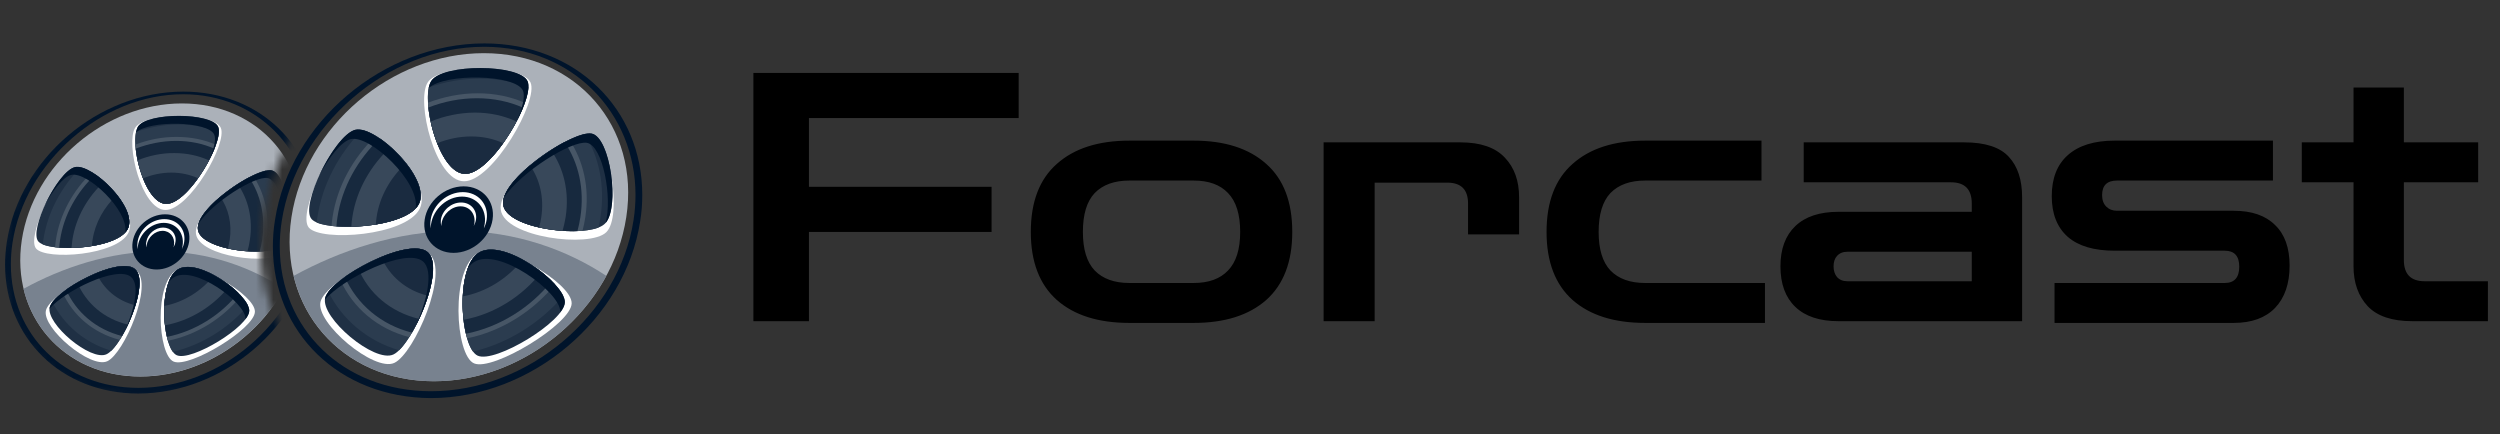 <svg xmlns="http://www.w3.org/2000/svg" width="288" height="50" viewBox="0 0 288 50" fill="none"><rect x="0" y="0" width="288" height="50" fill="#333333" stroke="none"/><path d="M86.79 37V8.4H117.35V13.6H93.19V21.52H114.23V26.72H93.19V37H86.79ZM130.109 37.2C126.536 37.2 123.749 36.32 121.749 34.56C119.749 32.773 118.749 30.16 118.749 26.72C118.749 23.253 119.749 20.64 121.749 18.88C123.749 17.093 126.536 16.2 130.109 16.2H137.509C141.082 16.2 143.869 17.093 145.869 18.88C147.869 20.64 148.869 23.253 148.869 26.72C148.869 30.16 147.869 32.773 145.869 34.56C143.869 36.32 141.082 37.2 137.509 37.2H130.109ZM130.109 32.6H137.509C139.242 32.6 140.562 32.12 141.469 31.16C142.402 30.2 142.869 28.72 142.869 26.72C142.869 24.693 142.402 23.2 141.469 22.24C140.562 21.28 139.242 20.8 137.509 20.8H130.109C128.376 20.8 127.042 21.28 126.109 22.24C125.202 23.2 124.749 24.693 124.749 26.72C124.749 28.72 125.202 30.2 126.109 31.16C127.042 32.12 128.376 32.6 130.109 32.6ZM152.479 37V16.4H168.239C170.559 16.4 172.265 16.987 173.359 18.16C174.452 19.307 174.999 20.827 174.999 22.72V27H169.119V23.44C169.119 21.84 168.319 21.04 166.719 21.04H158.359V37H152.479ZM189.523 37.2C185.95 37.2 183.163 36.32 181.163 34.56C179.163 32.773 178.163 30.16 178.163 26.72C178.163 23.253 179.163 20.64 181.163 18.88C183.163 17.093 185.95 16.2 189.523 16.2H202.923V20.8H189.523C187.79 20.8 186.457 21.28 185.523 22.24C184.617 23.2 184.163 24.693 184.163 26.72C184.163 28.72 184.617 30.2 185.523 31.16C186.457 32.12 187.79 32.6 189.523 32.6H203.323V37.2H189.523ZM211.787 37C209.627 37 207.974 36.453 206.827 35.36C205.68 34.267 205.107 32.707 205.107 30.68C205.107 28.68 205.68 27.133 206.827 26.04C207.974 24.947 209.627 24.4 211.787 24.4H227.147V23.44C227.147 21.813 226.347 21 224.747 21H207.787V16.4H226.267C228.694 16.4 230.414 16.96 231.427 18.08C232.44 19.173 232.947 20.72 232.947 22.72V37H211.787ZM212.827 32.4H227.147V29H212.827C212.32 29 211.92 29.16 211.627 29.48C211.36 29.773 211.227 30.173 211.227 30.68C211.227 31.187 211.36 31.6 211.627 31.92C211.92 32.24 212.32 32.4 212.827 32.4ZM236.682 37.2V32.6H256.282C257.402 32.6 257.962 31.973 257.962 30.72C257.962 29.493 257.402 28.88 256.282 28.88H243.602C241.228 28.88 239.428 28.347 238.202 27.28C236.975 26.187 236.362 24.627 236.362 22.6C236.362 20.547 236.975 18.973 238.202 17.88C239.455 16.76 241.255 16.2 243.602 16.2H261.842V20.8H243.882C242.735 20.8 242.162 21.36 242.162 22.48C242.162 23.04 242.322 23.48 242.642 23.8C242.962 24.12 243.375 24.28 243.882 24.28H257.322C259.402 24.28 260.988 24.827 262.082 25.92C263.202 26.987 263.762 28.547 263.762 30.6C263.762 32.68 263.202 34.307 262.082 35.48C260.962 36.627 259.375 37.2 257.322 37.2H236.682ZM277.886 37C275.566 37 273.86 36.427 272.766 35.28C271.673 34.107 271.126 32.573 271.126 30.68V21H265.166V16.4H271.126V10.08H276.926V16.4H285.486V21H276.926V29.96C276.926 31.587 277.726 32.4 279.326 32.4H286.606V37H277.886Z" fill="black"></path><mask id="mask0_12534_194" style="mask-type:luminance" maskUnits="userSpaceOnUse" x="0" y="9" width="35" height="37"><path d="M33.759 40.196C30.797 36.142 29.423 30.825 30.287 25.021C30.882 21.022 32.469 17.273 34.751 13.997C34.751 13.997 29.919 7.319 17.448 9.72C4.978 12.123 -3.709 26.284 1.577 37.586C6.636 48.388 21.912 48.263 33.759 40.196Z" fill="white"></path></mask><g mask="url(#mask0_12534_194)"><path d="M4.907 41.057C2.186 38.392 0.585 34.67 0.585 30.477C0.585 29.631 0.656 28.77 0.783 27.895C2.243 18.301 11.326 10.554 21.119 10.554C25.568 10.554 29.408 12.164 32.143 14.83C34.864 17.496 36.465 21.217 36.465 25.41C36.465 26.257 36.395 27.117 36.267 27.992C34.793 37.586 25.724 45.32 15.932 45.334C11.482 45.334 7.628 43.723 4.907 41.057ZM1.251 30.477C1.265 38.53 7.359 44.667 15.932 44.681C25.37 44.695 34.212 37.156 35.615 27.895C35.743 27.048 35.799 26.215 35.799 25.41C35.785 17.357 29.678 10.873 21.119 10.859C11.681 10.845 2.838 18.745 1.435 27.992C1.308 28.839 1.251 29.658 1.251 30.477Z" fill="#00142B"></path><path d="M2.512 27.645C1.194 36.337 7.302 43.376 16.173 43.376C25.044 43.376 33.305 36.337 34.623 27.645C35.941 18.954 29.833 11.915 20.962 11.915C12.092 11.915 3.83 18.954 2.512 27.645Z" fill="#ABB1B9"></path><path d="M18.355 28.964C24.095 28.964 29.054 30.866 32.696 33.269C29.479 39.169 23.003 43.362 16.173 43.362C9.328 43.362 4.128 39.169 2.711 33.269C7.089 30.866 12.616 28.964 18.355 28.964Z" fill="#78828F"></path><path d="M15.28 27.867C15.011 29.631 16.258 31.047 18.043 31.047C19.843 31.047 21.515 29.617 21.784 27.867C22.054 26.104 20.807 24.688 19.021 24.688C17.221 24.688 15.549 26.118 15.28 27.867Z" fill="#00142B"></path><path d="M21.034 28.298C21.26 26.84 20.282 25.674 18.865 25.674C17.448 25.674 16.116 26.854 15.889 28.298C15.861 28.436 15.861 28.575 15.861 28.714C15.804 28.45 15.804 28.159 15.847 27.867C16.074 26.409 17.448 25.243 18.936 25.243C20.424 25.243 21.444 26.423 21.218 27.867C21.175 28.159 21.076 28.45 20.948 28.714C20.977 28.589 21.019 28.45 21.034 28.298Z" fill="white"></path><path d="M20.041 28.242C20.183 27.34 19.588 26.59 18.724 26.59C17.859 26.59 17.037 27.326 16.896 28.242C16.881 28.325 16.881 28.409 16.881 28.492C16.825 28.297 16.811 28.089 16.853 27.867C16.995 26.965 17.859 26.215 18.78 26.215C19.701 26.215 20.353 26.951 20.212 27.867C20.183 28.089 20.098 28.297 19.985 28.492C20.013 28.409 20.027 28.325 20.041 28.242Z" fill="white"></path><path d="M15.578 14.705C14.43 16.482 16.3 24.188 19.064 24.188C21.827 24.188 26.262 16.441 25.426 14.705C24.59 12.97 16.725 12.928 15.578 14.705Z" fill="white"></path><path d="M4.156 28.631C5.304 30.006 13.509 29.436 14.798 26.812C16.088 24.188 10.646 18.898 8.606 19.426C6.565 19.953 3.008 27.257 4.156 28.631Z" fill="white"></path><path d="M12.361 41.613C14.288 40.724 17.703 32.81 15.72 31.172C13.736 29.533 5.757 33.74 5.29 35.767C4.822 37.794 10.434 42.515 12.361 41.613Z" fill="white"></path><path d="M29.366 35.906C29.394 33.948 22.55 29.922 20.41 31.074C17.703 32.518 18.185 40.89 19.999 41.654C21.827 42.432 29.338 37.864 29.366 35.906Z" fill="white"></path><path d="M31.151 19.773C29.253 19.412 22.181 24.313 22.578 26.951C22.961 29.589 31.123 30.616 32.696 29.089C34.255 27.562 33.05 20.134 31.151 19.773Z" fill="white"></path><path d="M19.163 23.48C21.742 23.48 25.908 16.218 25.129 14.58C24.349 12.956 16.995 12.914 15.903 14.58C14.827 16.26 16.584 23.48 19.163 23.48ZM4.425 27.826C5.587 29.117 13.537 28.756 14.713 26.354C15.889 23.952 10.604 18.815 8.634 19.259C6.678 19.69 3.277 26.535 4.425 27.826ZM5.729 35.393C5.261 37.295 10.462 41.668 12.276 40.807C14.09 39.961 17.363 32.505 15.521 30.977C13.693 29.464 6.197 33.477 5.729 35.393ZM20.353 40.919C22.025 41.682 28.728 37.614 28.714 35.781C28.7 33.949 22.819 29.603 20.481 31.047C18.142 32.477 18.681 40.155 20.353 40.919ZM32.526 28.284C34.042 26.868 33.079 19.926 31.265 19.62C29.437 19.315 22.451 24.021 22.805 26.451C23.159 28.867 31.01 29.714 32.526 28.284Z" fill="#1F3044"></path><path d="M4.992 27.645C4.964 27.812 4.949 27.979 4.921 28.159C7.018 29.048 13.65 28.534 14.713 26.368C15.776 24.202 11.553 19.787 9.286 19.287C7.047 21.564 5.474 24.466 4.992 27.645ZM19.914 40.53C23.258 39.738 26.319 37.809 28.572 35.198C27.637 33.171 22.606 29.728 20.495 31.033C18.369 32.338 18.61 38.767 19.914 40.53ZM6.041 34.796C7.387 37.475 9.782 39.489 12.829 40.405C14.671 38.614 17.193 32.352 15.535 30.977C13.877 29.603 7.571 32.769 6.041 34.796ZM19.163 23.48C21.501 23.48 25.129 17.524 25.214 15.191C23.811 14.65 22.252 14.344 20.58 14.344C18.894 14.344 17.25 14.65 15.677 15.191C15.167 17.552 16.825 23.48 19.163 23.48ZM31.945 28.631C32.016 28.298 32.087 27.965 32.129 27.631C32.583 24.632 31.987 21.869 30.627 19.648C28.19 20.162 22.493 24.23 22.805 26.437C23.131 28.645 29.593 29.534 31.945 28.631Z" fill="#2B3C4F"></path><path d="M6.438 27.645C6.395 27.923 6.367 28.201 6.338 28.478C9.116 28.812 13.835 28.159 14.727 26.354C15.606 24.549 12.857 21.217 10.604 19.842C8.421 21.925 6.891 24.66 6.438 27.645ZM19.347 39.252C22.649 38.586 25.667 36.684 27.779 34.074C26.022 32.144 22.252 29.95 20.495 31.033C18.724 32.116 18.596 36.712 19.347 39.252ZM7.203 33.685C8.407 36.365 10.76 38.364 13.792 39.155C15.393 36.628 16.91 32.13 15.535 30.991C14.161 29.839 9.598 31.811 7.203 33.685ZM15.592 16.663C15.748 19.398 17.222 23.494 19.163 23.494C21.104 23.494 23.924 19.412 24.888 16.677C23.542 16.094 22.026 15.774 20.367 15.774C18.724 15.761 17.108 16.08 15.592 16.663ZM30.415 28.951C30.528 28.52 30.613 28.09 30.684 27.645C31.109 24.827 30.5 22.244 29.139 20.217C26.418 21.522 22.536 24.633 22.791 26.465C23.074 28.27 27.552 29.186 30.415 28.951Z" fill="#475666"></path><path d="M29.919 28.978C30.032 28.534 30.131 28.09 30.202 27.645C30.613 24.91 30.018 22.411 28.686 20.439C26.007 21.855 22.55 24.73 22.805 26.451C23.06 28.159 27.07 29.089 29.919 28.978ZM19.234 38.808C22.465 38.169 25.412 36.309 27.467 33.754C25.611 31.908 22.153 30.019 20.495 31.033C18.823 32.06 18.61 36.212 19.234 38.808ZM7.614 33.365C8.776 35.99 11.085 37.961 14.061 38.711C15.563 36.142 16.839 32.06 15.535 30.977C14.231 29.908 10.094 31.602 7.614 33.365ZM6.919 27.645C6.877 27.937 6.834 28.242 6.82 28.534C9.626 28.742 13.891 28.076 14.727 26.368C15.563 24.674 13.154 21.592 10.986 20.106C8.861 22.105 7.359 24.743 6.919 27.645ZM15.634 17.121C15.918 19.828 17.335 23.48 19.163 23.48C20.991 23.48 23.613 19.828 24.704 17.135C23.4 16.552 21.912 16.232 20.297 16.232C18.695 16.232 17.108 16.552 15.634 17.121Z" fill="#17293E"></path><path d="M19.007 37.475C21.955 36.934 24.647 35.24 26.475 32.894C24.562 31.394 21.884 30.186 20.481 31.047C19.092 31.894 18.724 34.976 19.007 37.475ZM8.336 27.645C8.294 27.951 8.266 28.256 8.237 28.562C10.887 28.506 14.019 27.798 14.727 26.354C15.436 24.924 13.835 22.522 12.021 20.911C10.094 22.689 8.733 25.049 8.336 27.645ZM15.847 18.468C16.371 20.898 17.618 23.494 19.163 23.494C20.708 23.494 22.805 20.911 24.08 18.482C22.904 17.94 21.558 17.635 20.084 17.635C18.625 17.621 17.193 17.926 15.847 18.468ZM28.502 28.95C28.629 28.52 28.728 28.09 28.785 27.645C29.153 25.202 28.601 22.952 27.382 21.217C25.016 22.744 22.592 25.007 22.805 26.451C23.017 27.895 25.894 28.77 28.502 28.95ZM8.903 32.546C9.924 34.962 12.021 36.753 14.742 37.392C15.889 34.92 16.626 31.894 15.521 30.977C14.444 30.075 11.326 31.144 8.903 32.546Z" fill="#38485A"></path><path d="M26.248 28.631C26.333 28.311 26.418 27.978 26.461 27.645C26.744 25.757 26.319 24.021 25.37 22.674C23.825 23.966 22.649 25.41 22.805 26.451C22.961 27.478 24.449 28.214 26.248 28.631ZM18.922 35.24C21.175 34.823 23.244 33.504 24.661 31.713C23.102 30.866 21.473 30.436 20.481 31.047C19.489 31.644 19.021 33.379 18.922 35.24ZM11.114 31.449C11.908 33.296 13.523 34.67 15.606 35.17C16.173 33.338 16.315 31.616 15.535 30.977C14.756 30.339 12.956 30.686 11.114 31.449ZM10.661 27.645C10.618 27.881 10.604 28.117 10.59 28.339C12.503 28.02 14.217 27.367 14.727 26.354C15.223 25.34 14.572 23.827 13.48 22.452C12.007 23.827 10.958 25.646 10.661 27.645ZM19.163 23.48C20.254 23.48 21.643 22.175 22.805 20.536C21.898 20.12 20.863 19.884 19.744 19.884C18.625 19.884 17.519 20.12 16.485 20.536C17.122 22.175 18.072 23.48 19.163 23.48Z" fill="#1A2B40"></path><path d="M5.134 23.702C6.069 21.939 7.288 20.356 8.209 20.148C10.051 19.731 14.827 24.23 14.43 26.77C14.557 26.631 14.657 26.493 14.727 26.34C15.904 23.938 10.618 18.801 8.648 19.245C7.585 19.495 6.097 21.605 5.134 23.702ZM32.611 28.2C34.014 26.604 33.05 19.925 31.265 19.62C29.607 19.342 23.641 23.23 22.876 25.757C24.491 23.299 29.352 20.259 30.826 20.509C32.37 20.772 33.291 25.812 32.611 28.2ZM15.663 15.26C17.236 13.83 23.939 13.941 24.675 15.496C24.93 16.038 24.647 17.204 24.052 18.523C24.93 16.857 25.441 15.26 25.115 14.594C24.335 12.969 16.981 12.928 15.889 14.594C15.804 14.761 15.719 14.983 15.663 15.26ZM5.729 35.392C5.715 35.448 5.701 35.504 5.701 35.573C7.387 33.546 13.466 30.547 15.082 31.894C16.159 32.782 15.464 35.739 14.345 38.197C15.705 35.628 16.74 32.005 15.521 31.005C13.693 29.464 6.197 33.476 5.729 35.392ZM19.404 32.588C19.588 32.31 19.801 32.088 20.041 31.949C22.38 30.505 28.261 34.851 28.275 36.684C28.275 36.725 28.275 36.753 28.261 36.795C28.544 36.42 28.714 36.073 28.714 35.781C28.7 33.948 22.819 29.603 20.481 31.047C20.013 31.338 19.645 31.88 19.404 32.588Z" fill="#00142B"></path></g><path d="M36.565 40.821C33.334 37.697 31.435 33.324 31.435 28.395C31.435 27.409 31.506 26.395 31.676 25.354C33.419 14.094 44.174 5.014 55.794 5C61.066 5 65.629 6.888 68.86 10.026C72.091 13.15 73.99 17.523 73.99 22.452C73.99 23.438 73.919 24.452 73.749 25.493C72.006 36.753 61.25 45.847 49.63 45.861C44.359 45.833 39.796 43.945 36.565 40.821ZM32.228 28.395C32.243 37.85 39.484 45.056 49.644 45.07C60.839 45.084 71.326 36.225 72.984 25.354C73.139 24.355 73.21 23.383 73.21 22.439C73.196 12.983 65.955 5.403 55.794 5.389C44.599 5.375 34.113 14.608 32.455 25.479C32.299 26.465 32.228 27.451 32.228 28.395Z" fill="#00142B"></path><path d="M33.575 25.021C31.987 35.462 39.342 43.917 49.984 43.917C60.641 43.917 70.56 35.462 72.147 25.021C73.749 14.58 66.394 6.125 55.738 6.125C45.095 6.125 35.162 14.58 33.575 25.021Z" fill="#ABB1B9"></path><path d="M52.62 26.604C59.521 26.604 65.473 28.881 69.852 31.783C65.997 38.878 58.218 43.918 49.998 43.918C41.779 43.918 35.53 38.878 33.83 31.783C39.087 28.895 45.733 26.604 52.62 26.604Z" fill="#78828F"></path><path d="M48.922 25.299C48.596 27.409 50.084 29.131 52.252 29.131C54.406 29.131 56.418 27.423 56.744 25.299C57.07 23.188 55.582 21.467 53.414 21.467C51.246 21.467 49.233 23.188 48.922 25.299Z" fill="#00142B"></path><path d="M55.837 25.813C56.106 24.063 54.93 22.647 53.23 22.647C51.515 22.647 49.928 24.063 49.658 25.813C49.63 25.979 49.63 26.146 49.63 26.312C49.573 25.993 49.559 25.646 49.616 25.299C49.885 23.549 51.543 22.133 53.315 22.133C55.1 22.133 56.319 23.549 56.064 25.299C56.007 25.66 55.894 25.993 55.738 26.312C55.766 26.16 55.809 25.979 55.837 25.813Z" fill="white"></path><path d="M54.647 25.743C54.817 24.646 54.094 23.771 53.06 23.771C52.011 23.771 51.033 24.66 50.863 25.743C50.849 25.854 50.835 25.951 50.835 26.048C50.778 25.812 50.764 25.562 50.792 25.299C50.962 24.202 51.997 23.327 53.116 23.327C54.236 23.327 55.001 24.216 54.831 25.299C54.788 25.562 54.703 25.812 54.562 26.048C54.604 25.951 54.633 25.854 54.647 25.743Z" fill="white"></path><path d="M49.276 9.484C47.887 11.623 50.14 20.883 53.456 20.883C56.772 20.883 62.1 11.567 61.108 9.484C60.102 7.388 50.664 7.332 49.276 9.484Z" fill="white"></path><path d="M35.573 26.215C36.962 27.867 46.81 27.187 48.355 24.035C49.899 20.883 43.352 14.538 40.915 15.163C38.464 15.774 34.184 24.563 35.573 26.215Z" fill="white"></path><path d="M45.421 41.807C47.745 40.738 51.841 31.227 49.46 29.256C47.079 27.284 37.486 32.338 36.919 34.781C36.352 37.225 43.111 42.876 45.421 41.807Z" fill="white"></path><path d="M65.856 34.948C65.898 32.588 57.679 27.77 55.1 29.145C51.855 30.88 52.422 40.946 54.618 41.863C56.8 42.793 65.813 37.309 65.856 34.948Z" fill="white"></path><path d="M67.996 15.566C65.714 15.135 57.226 21.022 57.693 24.188C58.161 27.367 67.953 28.589 69.838 26.756C71.722 24.924 70.277 15.996 67.996 15.566Z" fill="white"></path><path d="M53.598 20.023C56.702 20.023 61.704 11.29 60.754 9.332C59.819 7.374 50.977 7.319 49.673 9.332C48.383 11.345 50.495 20.023 53.598 20.023ZM35.899 25.243C37.288 26.798 46.853 26.354 48.27 23.48C49.687 20.592 43.338 14.427 40.972 14.955C38.591 15.469 34.496 23.688 35.899 25.243ZM37.458 34.324C36.905 36.614 43.154 41.863 45.322 40.835C47.505 39.808 51.43 30.852 49.233 29.034C47.023 27.215 38.01 32.033 37.458 34.324ZM55.029 40.974C57.042 41.89 65.091 37.003 65.076 34.795C65.062 32.588 57.991 27.367 55.185 29.103C52.365 30.825 53.017 40.058 55.029 40.974ZM69.654 25.799C71.482 24.091 70.32 15.746 68.137 15.385C65.955 15.011 57.552 20.675 57.977 23.591C58.388 26.507 67.826 27.506 69.654 25.799Z" fill="#1F3044"></path><path d="M36.565 25.021C36.536 25.229 36.508 25.424 36.48 25.632C39.002 26.701 46.966 26.09 48.242 23.48C49.531 20.87 44.444 15.566 41.709 14.983C39.045 17.718 37.146 21.203 36.565 25.021ZM54.491 40.502C58.515 39.544 62.2 37.225 64.878 34.101C63.744 31.672 57.708 27.534 55.171 29.103C52.635 30.672 52.932 38.378 54.491 40.502ZM37.826 33.615C39.441 36.837 42.318 39.266 45.974 40.349C48.185 38.197 51.232 30.686 49.233 29.034C47.235 27.381 39.654 31.186 37.826 33.615ZM53.598 20.023C56.404 20.023 60.769 12.858 60.868 10.068C59.181 9.415 57.311 9.054 55.299 9.054C53.272 9.054 51.288 9.415 49.404 10.068C48.78 12.9 50.778 20.023 53.598 20.023ZM68.945 26.215C69.03 25.826 69.115 25.424 69.172 25.021C69.725 21.425 69.016 18.107 67.372 15.441C64.453 16.066 57.594 20.953 57.977 23.591C58.359 26.229 66.111 27.298 68.945 26.215Z" fill="#2B3C4F"></path><path d="M38.308 25.021C38.251 25.354 38.223 25.687 38.194 26.021C41.539 26.423 47.207 25.632 48.27 23.466C49.333 21.3 46.031 17.301 43.31 15.649C40.688 18.162 38.846 21.439 38.308 25.021ZM53.811 38.975C57.778 38.169 61.392 35.878 63.943 32.755C61.817 30.436 57.297 27.798 55.185 29.103C53.074 30.394 52.904 35.906 53.811 38.975ZM39.215 32.269C40.674 35.49 43.494 37.892 47.136 38.836C49.063 35.809 50.877 30.394 49.219 29.02C47.575 27.673 42.091 30.033 39.215 32.269ZM49.304 11.831C49.489 15.122 51.26 20.037 53.584 20.037C55.908 20.037 59.295 15.122 60.457 11.845C58.841 11.137 57.013 10.748 55.029 10.748C53.059 10.748 51.132 11.137 49.304 11.831ZM67.103 26.59C67.245 26.076 67.344 25.549 67.429 25.021C67.939 21.647 67.216 18.537 65.587 16.093C62.313 17.662 57.651 21.397 57.963 23.591C58.289 25.771 63.659 26.881 67.103 26.59Z" fill="#475666"></path><path d="M66.522 26.618C66.664 26.09 66.777 25.563 66.862 25.007C67.358 21.73 66.635 18.718 65.034 16.357C61.817 18.051 57.665 21.508 57.963 23.577C58.274 25.646 63.078 26.757 66.522 26.618ZM53.669 38.447C57.552 37.684 61.094 35.448 63.56 32.38C61.321 30.172 57.169 27.881 55.171 29.117C53.187 30.325 52.932 35.309 53.669 38.447ZM39.725 31.908C41.128 35.059 43.891 37.42 47.462 38.322C49.262 35.226 50.792 30.325 49.233 29.034C47.675 27.742 42.687 29.783 39.725 31.908ZM38.875 25.021C38.818 25.382 38.775 25.729 38.761 26.076C42.134 26.34 47.249 25.521 48.256 23.466C49.262 21.425 46.371 17.732 43.749 15.941C41.213 18.371 39.413 21.536 38.875 25.021ZM49.347 12.386C49.687 15.649 51.387 20.023 53.584 20.023C55.78 20.023 58.926 15.649 60.244 12.4C58.671 11.706 56.886 11.317 54.944 11.317C53.017 11.317 51.132 11.692 49.347 12.386Z" fill="#17293E"></path><path d="M53.4 36.837C56.928 36.198 60.173 34.143 62.37 31.325C60.06 29.52 56.857 28.062 55.171 29.103C53.499 30.131 53.059 33.824 53.4 36.837ZM40.589 25.021C40.532 25.396 40.49 25.757 40.476 26.118C43.664 26.049 47.419 25.188 48.27 23.466C49.12 21.744 47.193 18.857 45.011 16.927C42.701 19.065 41.057 21.897 40.589 25.021ZM49.616 13.997C50.239 16.927 51.742 20.023 53.598 20.023C55.44 20.023 57.963 16.927 59.507 13.997C58.09 13.345 56.475 12.97 54.703 12.97C52.946 12.984 51.217 13.345 49.616 13.997ZM64.807 26.59C64.949 26.076 65.076 25.549 65.161 25.007C65.615 22.064 64.935 19.37 63.461 17.274C60.613 19.107 57.722 21.828 57.963 23.563C58.218 25.327 61.675 26.382 64.807 26.59ZM41.269 30.922C42.488 33.824 45.011 35.962 48.298 36.739C49.687 33.768 50.565 30.131 49.248 29.034C47.916 27.951 44.189 29.228 41.269 30.922Z" fill="#38485A"></path><path d="M62.101 26.201C62.214 25.813 62.299 25.424 62.356 25.021C62.696 22.744 62.186 20.675 61.052 19.051C59.196 20.606 57.779 22.341 57.963 23.577C58.147 24.827 59.947 25.715 62.101 26.201ZM53.315 34.143C56.035 33.643 58.515 32.06 60.216 29.895C58.345 28.881 56.39 28.367 55.185 29.089C53.981 29.839 53.414 31.922 53.315 34.143ZM43.919 29.603C44.869 31.824 46.81 33.477 49.319 34.074C49.999 31.88 50.169 29.811 49.233 29.034C48.298 28.256 46.13 28.687 43.919 29.603ZM43.381 25.021C43.338 25.299 43.31 25.59 43.296 25.868C45.592 25.493 47.66 24.702 48.27 23.48C48.865 22.258 48.072 20.439 46.782 18.801C44.996 20.439 43.735 22.619 43.381 25.021ZM53.598 20.023C54.916 20.023 56.574 18.454 57.977 16.496C56.886 15.996 55.653 15.719 54.292 15.719C52.946 15.719 51.614 15.996 50.367 16.496C51.132 18.454 52.28 20.023 53.598 20.023Z" fill="#1A2B40"></path><path d="M36.735 20.3C37.854 18.176 39.328 16.274 40.419 16.024C42.63 15.524 48.369 20.925 47.887 23.98C48.029 23.813 48.156 23.646 48.241 23.466C49.658 20.578 43.31 14.414 40.943 14.941C39.682 15.233 37.883 17.773 36.735 20.3ZM69.753 25.701C71.439 23.785 70.277 15.746 68.137 15.385C66.139 15.052 58.969 19.731 58.062 22.758C60.003 19.814 65.841 16.163 67.613 16.454C69.455 16.774 70.575 22.827 69.753 25.701ZM49.389 10.137C51.288 8.416 59.337 8.554 60.23 10.415C60.542 11.067 60.187 12.47 59.479 14.053C60.542 12.053 61.151 10.123 60.768 9.332C59.833 7.374 50.99 7.319 49.687 9.332C49.545 9.54 49.446 9.818 49.389 10.137ZM37.457 34.324C37.443 34.393 37.429 34.462 37.429 34.532C39.455 32.102 46.753 28.492 48.709 30.103C50.013 31.172 49.177 34.726 47.83 37.67C49.46 34.573 50.707 30.228 49.248 29.02C47.023 27.215 38.01 32.033 37.457 34.324ZM53.867 30.95C54.094 30.616 54.349 30.353 54.647 30.172C57.452 28.437 64.524 33.657 64.538 35.865C64.538 35.906 64.538 35.948 64.524 36.003C64.864 35.559 65.062 35.143 65.062 34.795C65.048 32.588 57.977 27.367 55.171 29.103C54.604 29.45 54.179 30.117 53.867 30.95Z" fill="#00142B"></path></svg>